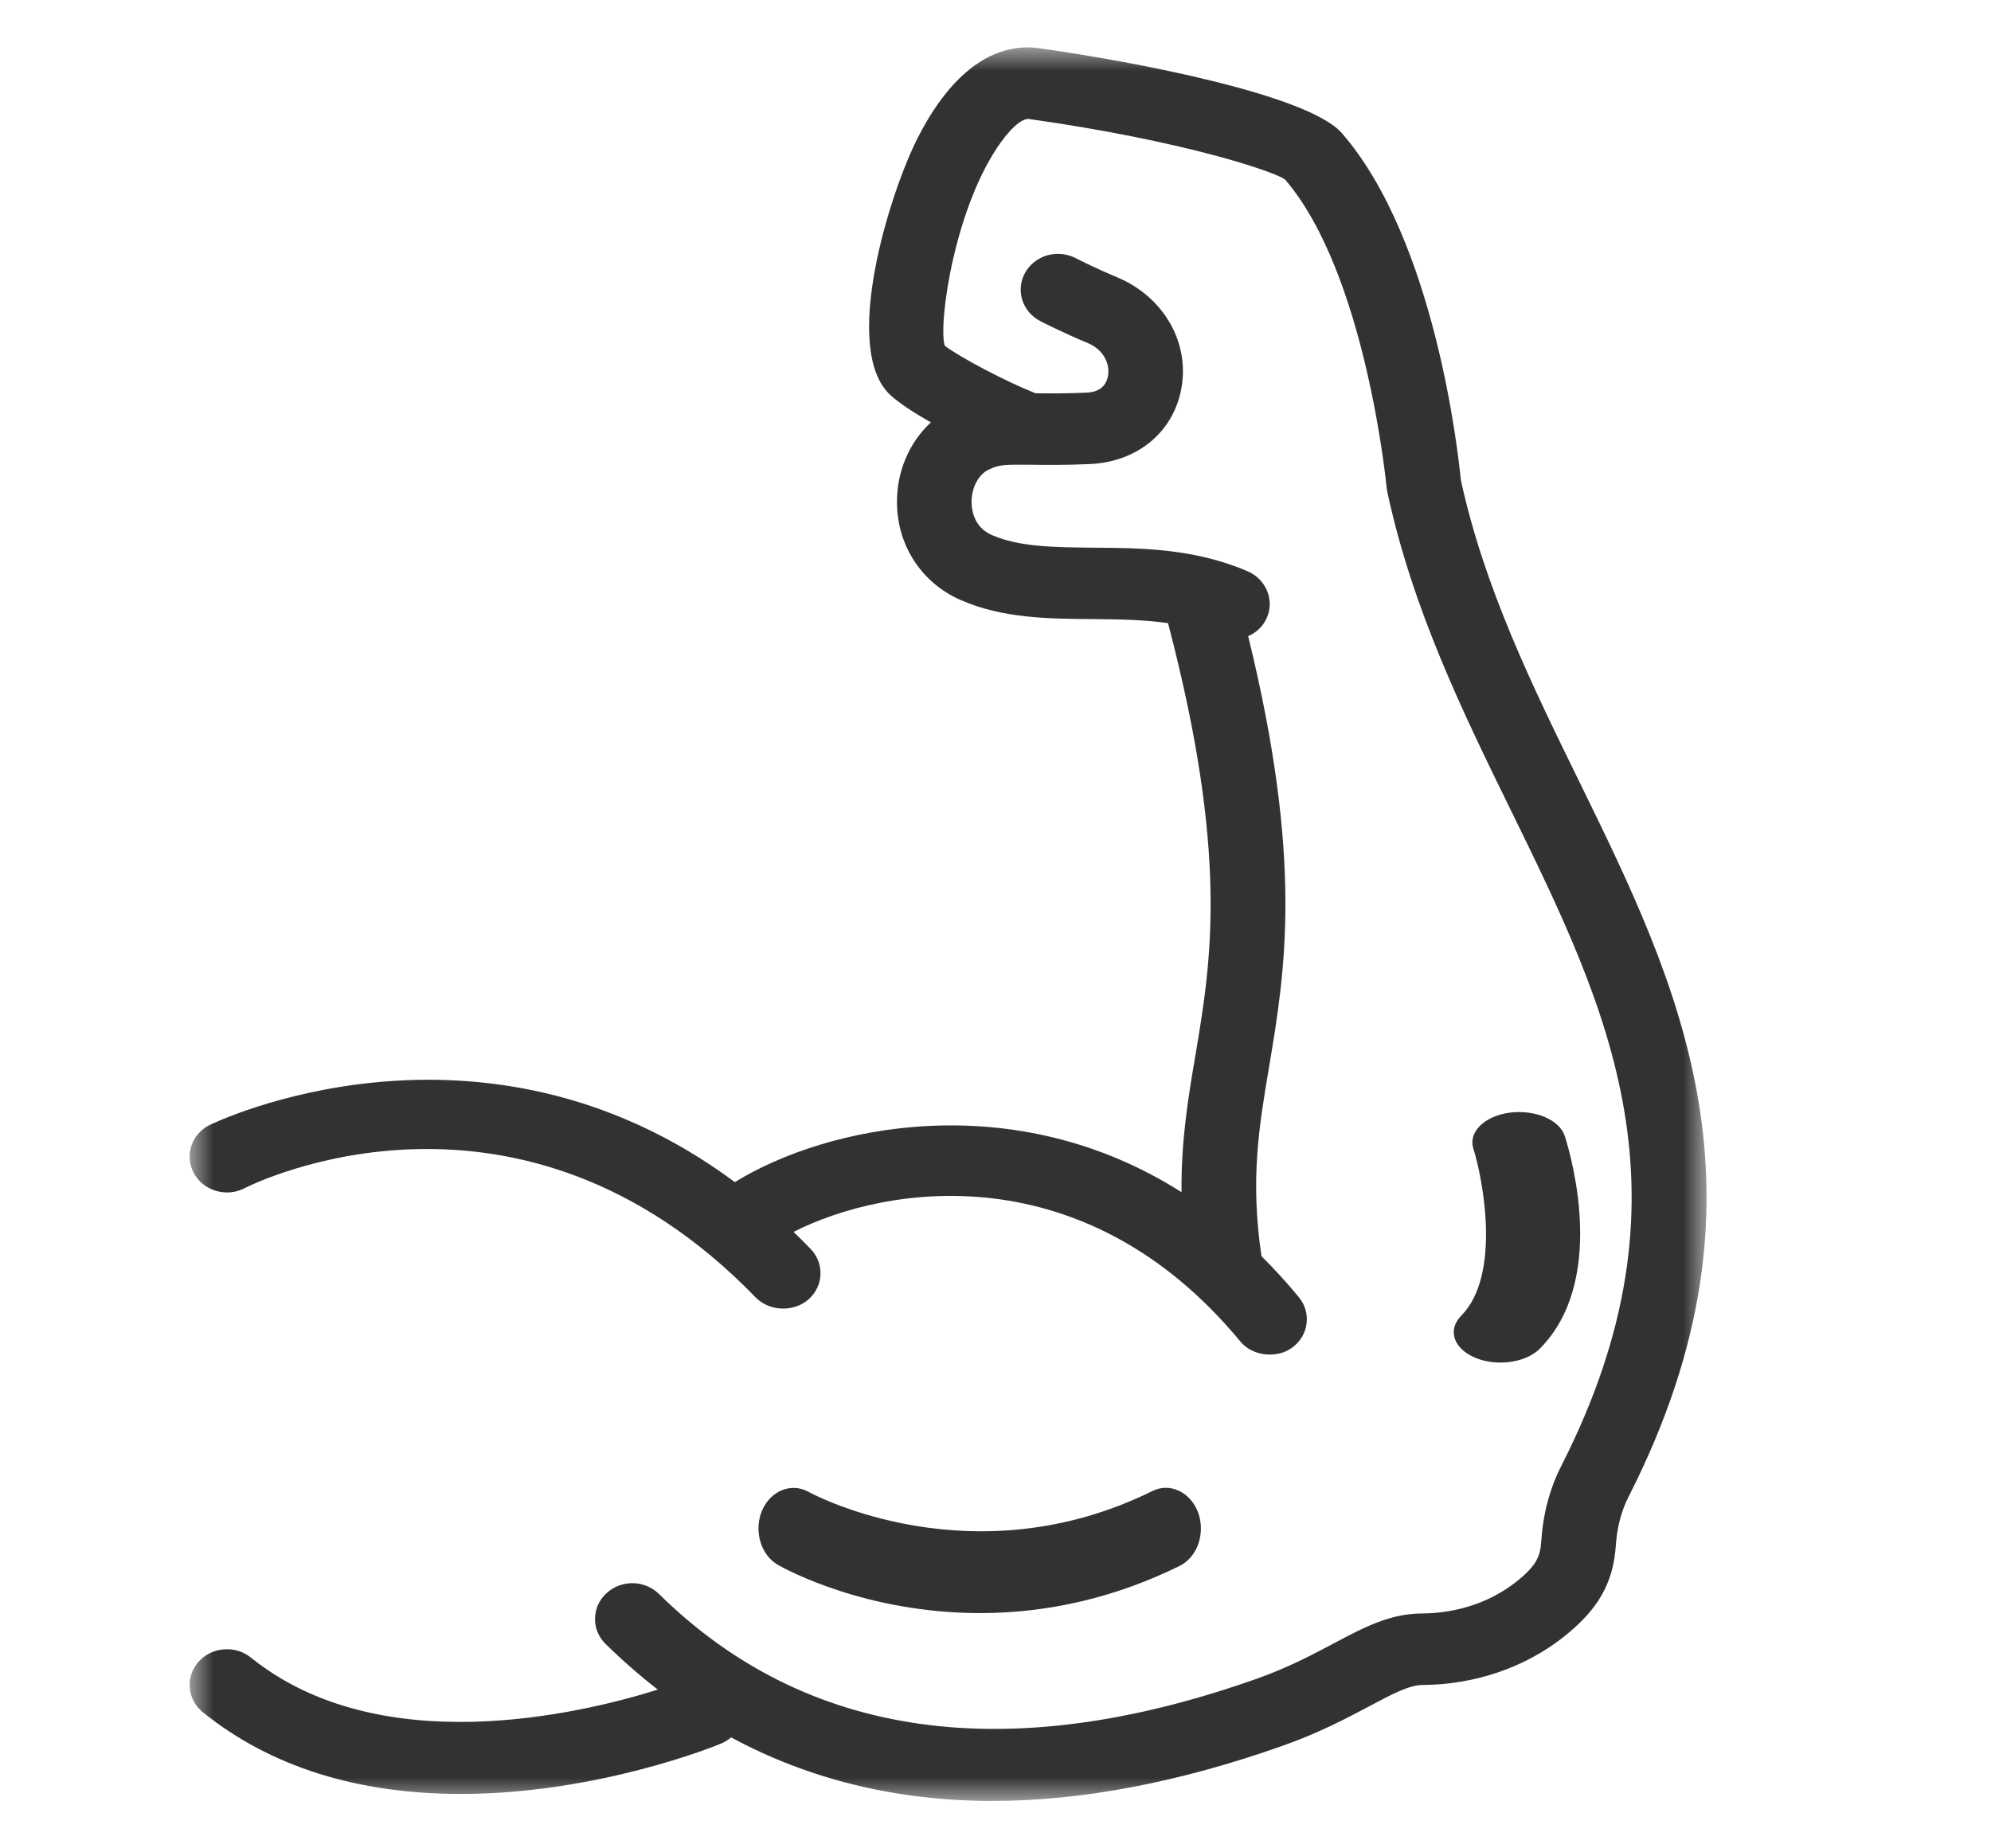 <?xml version="1.0" encoding="UTF-8"?>
<svg width="42px" height="39px" viewBox="0 0 42 39" version="1.1" xmlns="http://www.w3.org/2000/svg" xmlns:xlink="http://www.w3.org/1999/xlink">
    <title>icon-protein</title>
    <defs>
        <polygon id="path-1" points="0 0 32 0 32 37 0 37"></polygon>
    </defs>
    <g id="icon-protein" stroke="none" stroke-width="1" fill="none" fill-rule="evenodd">
        <g id="Group-8" transform="translate(4, 1)">
            <g id="Group-3">
                <mask id="mask-2" fill="white">
                    <use xlink:href="#path-1"></use>
                </mask>
                <g id="Clip-2"></g>
                <path d="M29.307,15.476 C28.325,13.473 27.311,11.402 26.816,9.125 C26.766,8.615 26.285,4.088 24.307,1.81 C23.608,1.003 19.961,0.304 17.918,0.017 C17.253,-0.077 16.248,0.172 15.365,1.897 C14.774,3.051 13.732,6.362 14.783,7.337 C14.992,7.526 15.33,7.739 15.637,7.912 C15.172,8.343 14.91,8.966 14.922,9.631 C14.936,10.525 15.448,11.301 16.26,11.658 C17.148,12.049 18.112,12.056 19.051,12.063 C19.575,12.068 20.117,12.072 20.64,12.149 C21.926,17.058 21.549,19.292 21.218,21.262 C21.066,22.151 20.914,23.067 20.924,24.155 C17.379,21.901 13.431,22.751 11.502,23.943 C6.129,19.949 0.474,22.712 0.417,22.74 C0.034,22.934 -0.112,23.391 0.092,23.758 C0.189,23.936 0.352,24.066 0.553,24.126 C0.758,24.187 0.97,24.168 1.155,24.073 C1.39,23.953 6.953,21.222 11.943,26.378 C12.232,26.673 12.747,26.69 13.056,26.417 C13.209,26.281 13.3,26.094 13.308,25.893 C13.315,25.69 13.241,25.498 13.098,25.35 C12.979,25.227 12.86,25.109 12.74,24.993 C14.689,24.004 18.875,23.329 22.164,27.304 C22.421,27.618 22.943,27.676 23.269,27.427 C23.434,27.301 23.539,27.122 23.562,26.923 C23.587,26.723 23.528,26.525 23.397,26.368 C23.145,26.063 22.881,25.773 22.611,25.507 C22.371,23.887 22.557,22.78 22.773,21.501 C23.111,19.477 23.496,17.185 22.33,12.423 C22.502,12.349 22.636,12.22 22.715,12.055 C22.894,11.674 22.716,11.228 22.323,11.056 C21.202,10.571 20.066,10.562 19.06,10.556 C18.257,10.548 17.5,10.544 16.918,10.287 C16.543,10.122 16.498,9.757 16.495,9.606 C16.489,9.3 16.637,9.013 16.856,8.909 C17.077,8.804 17.177,8.801 17.74,8.806 C18.052,8.81 18.439,8.816 18.987,8.792 C19.986,8.748 20.744,8.127 20.918,7.211 C21.106,6.229 20.546,5.258 19.56,4.848 C19.179,4.691 18.799,4.502 18.69,4.446 C18.504,4.351 18.29,4.332 18.089,4.388 C17.89,4.447 17.723,4.578 17.625,4.755 C17.419,5.121 17.564,5.579 17.946,5.776 C17.95,5.779 18.433,6.026 18.935,6.233 C19.302,6.385 19.418,6.698 19.372,6.939 C19.327,7.159 19.179,7.273 18.915,7.285 C18.446,7.306 18.098,7.301 17.844,7.298 C17.233,7.057 16.245,6.538 15.928,6.294 C15.788,5.819 16.144,3.33 17.125,1.986 C17.413,1.592 17.6,1.509 17.691,1.509 C20.96,1.968 22.884,2.62 23.108,2.788 C24.817,4.776 25.247,9.25 25.252,9.3 L25.266,9.384 C25.802,11.87 26.859,14.028 27.882,16.118 C29.918,20.28 31.844,24.209 28.942,29.917 C28.695,30.398 28.552,30.935 28.513,31.513 C28.493,31.843 28.413,32.037 27.973,32.385 C27.436,32.806 26.735,33.04 26.001,33.044 C25.32,33.046 24.769,33.339 24.125,33.681 C23.704,33.904 23.182,34.184 22.509,34.422 C17.245,36.286 13.002,35.685 9.903,32.635 C9.755,32.49 9.559,32.408 9.349,32.405 L9.338,32.405 C9.133,32.405 8.938,32.482 8.79,32.62 C8.639,32.76 8.556,32.948 8.552,33.149 C8.548,33.351 8.628,33.541 8.773,33.686 C9.122,34.028 9.491,34.352 9.877,34.651 C8.213,35.172 4.013,36.164 1.294,33.976 C1.132,33.846 0.936,33.784 0.718,33.802 C0.508,33.818 0.32,33.914 0.184,34.068 C0.048,34.223 -0.015,34.419 0.004,34.618 C0.021,34.82 0.121,35 0.281,35.13 C1.7,36.274 3.532,36.852 5.722,36.852 C8.605,36.852 11.101,35.836 11.204,35.792 C11.284,35.759 11.358,35.715 11.422,35.658 C13.068,36.549 14.924,37 16.935,37 C18.816,37 20.875,36.608 23.053,35.837 C23.827,35.564 24.412,35.253 24.889,35 C25.376,34.74 25.727,34.555 26.008,34.553 C27.104,34.547 28.157,34.189 28.97,33.55 C29.709,32.97 30.032,32.407 30.086,31.608 C30.111,31.231 30.2,30.884 30.356,30.578 C33.588,24.22 31.412,19.776 29.307,15.476" id="Fill-1" fill="#343131" mask="url(#mask-2)"></path>
            </g>
            <path d="M16.678,33.036 C18.128,33.036 19.542,32.701 20.882,32.042 C21.064,31.951 21.206,31.786 21.28,31.572 C21.352,31.36 21.351,31.128 21.276,30.918 C21.198,30.706 21.054,30.543 20.871,30.457 C20.691,30.37 20.488,30.371 20.308,30.462 C16.535,32.321 13.199,30.555 13.061,30.481 C12.697,30.274 12.254,30.452 12.074,30.876 C11.896,31.302 12.05,31.815 12.414,32.021 C12.598,32.126 14.275,33.036 16.678,33.036" id="Fill-4" fill="#343131"></path>
            <path d="M26.689,27.246 C26.746,27.413 26.898,27.556 27.121,27.648 C27.279,27.716 27.461,27.75 27.652,27.75 C27.991,27.75 28.302,27.639 28.484,27.456 C29.884,26.04 29.168,23.475 29.01,22.973 C28.9,22.629 28.387,22.408 27.846,22.477 C27.312,22.549 26.97,22.888 27.08,23.234 C27.283,23.877 27.672,25.907 26.823,26.763 C26.682,26.907 26.633,27.079 26.689,27.246" id="Fill-6" fill="#343131"></path>
        </g>
    </g>
</svg>